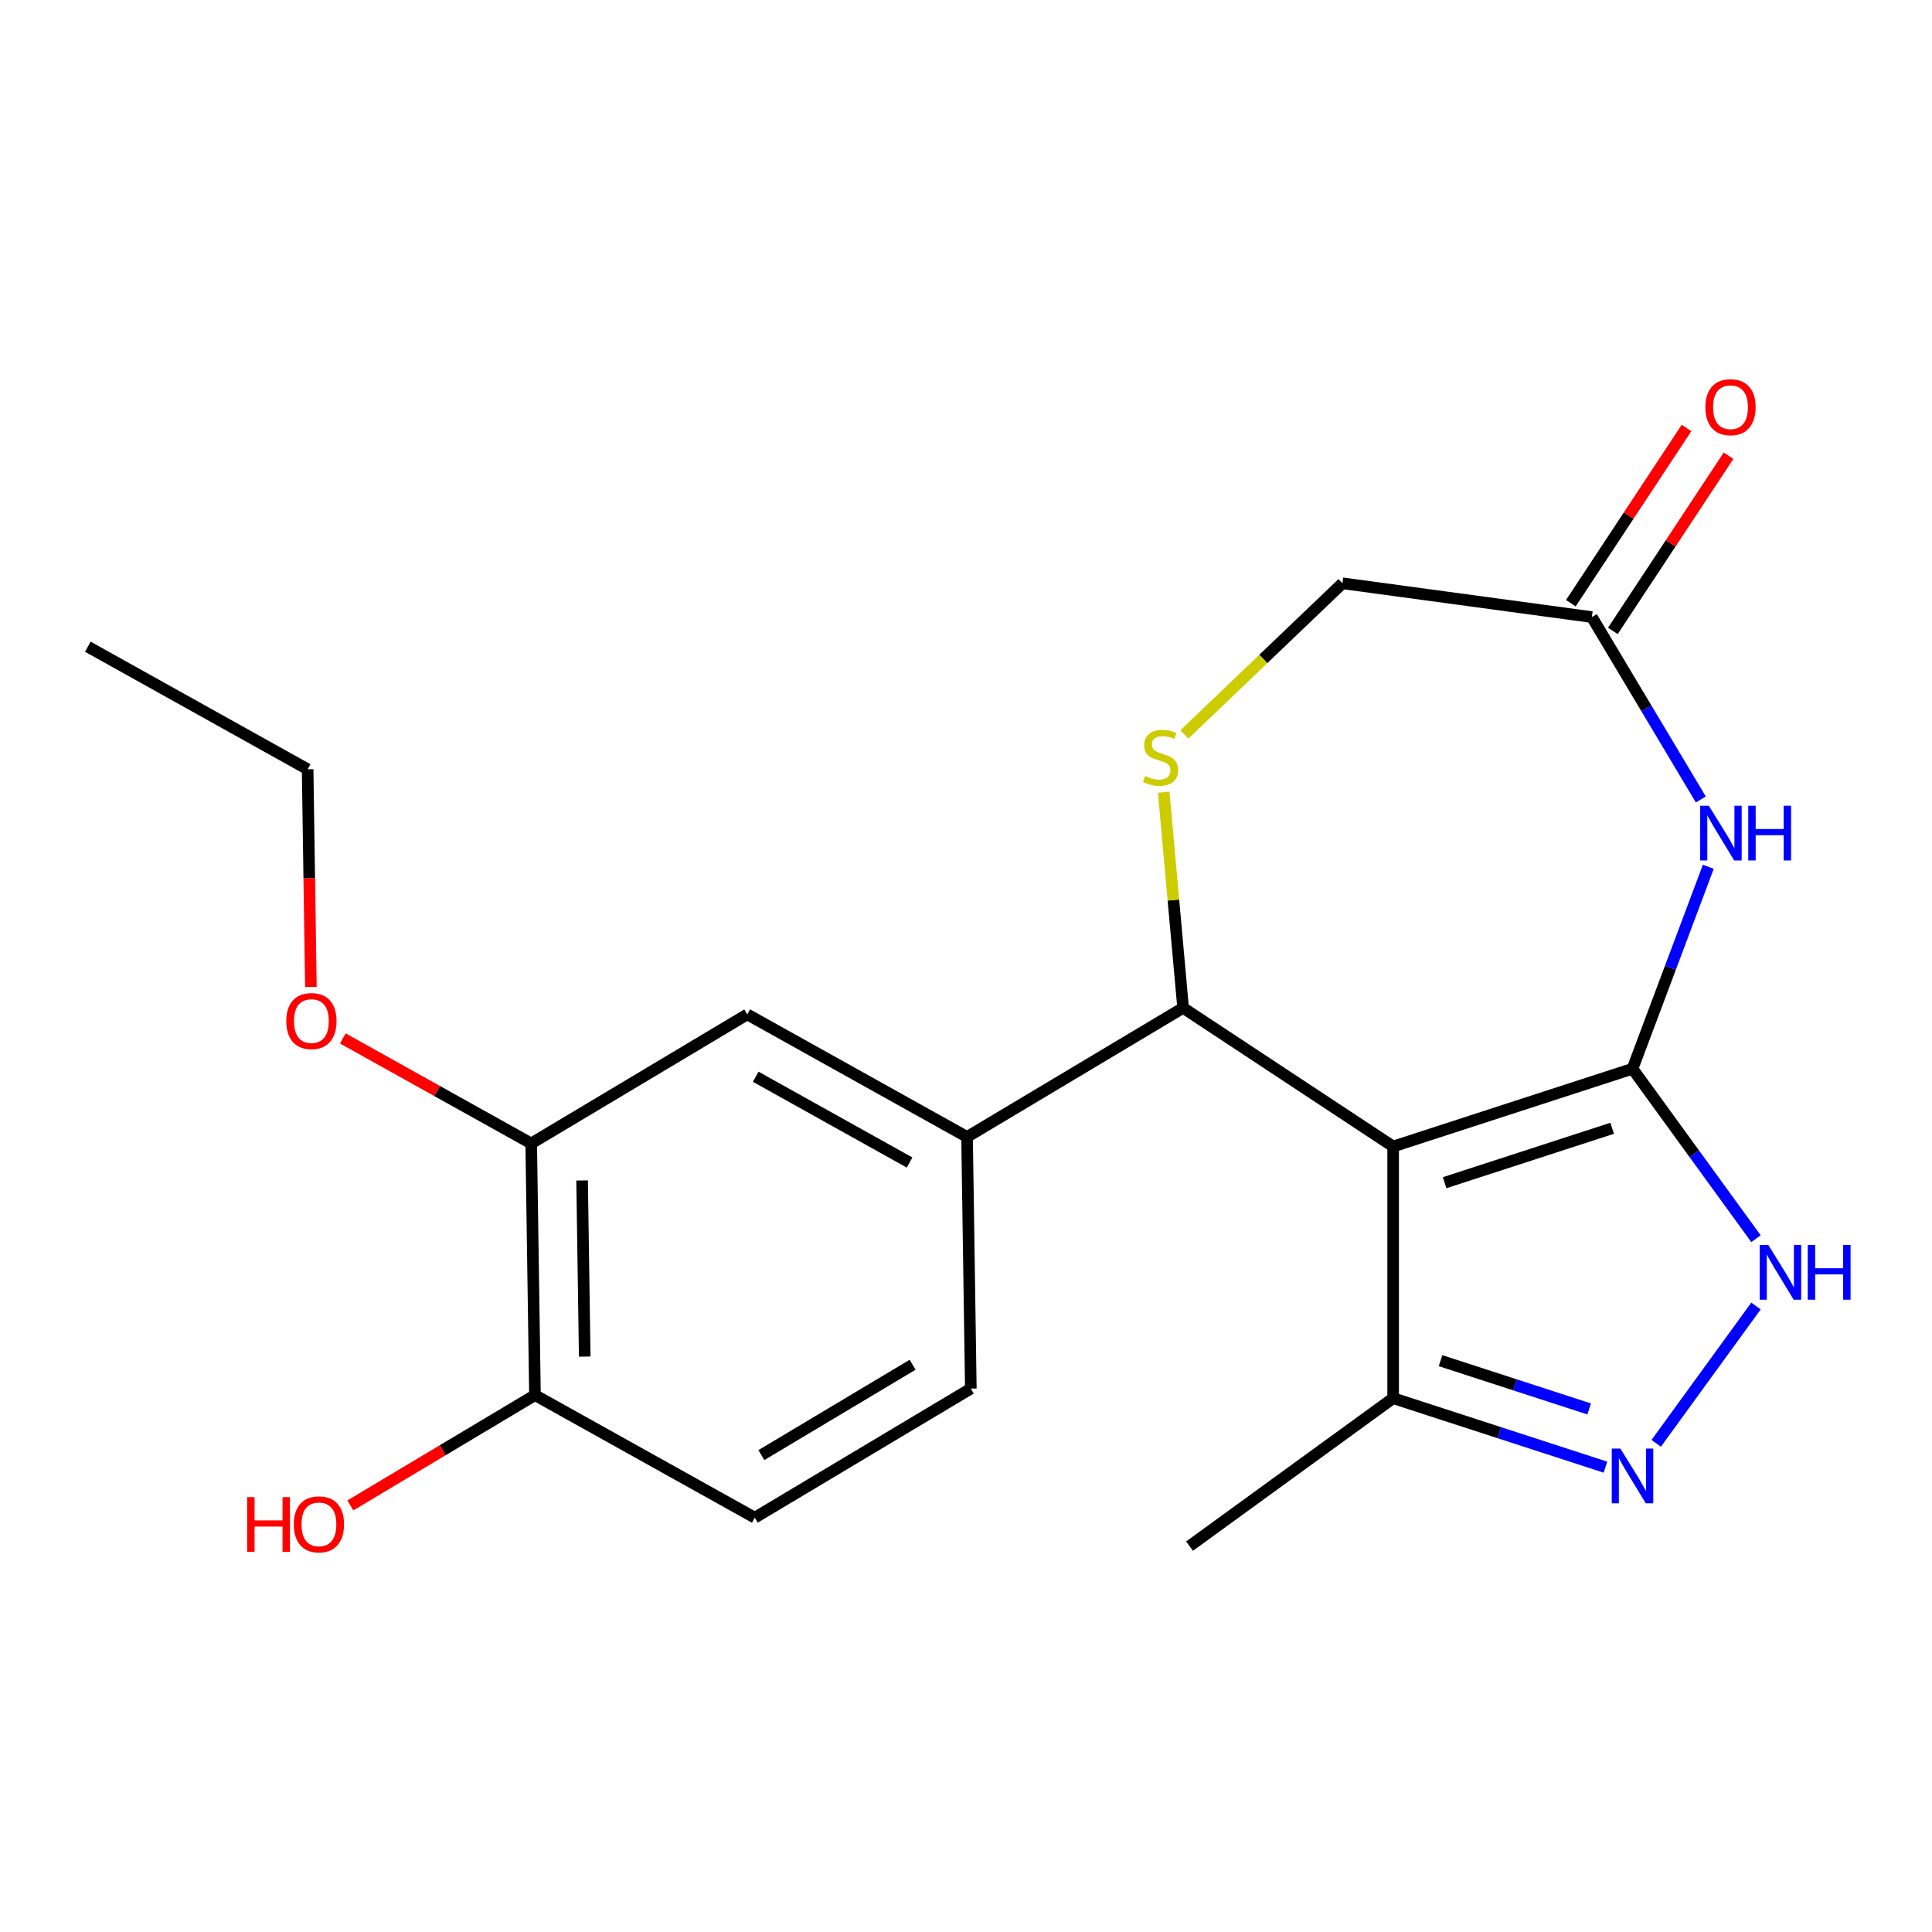 <?xml version='1.0' encoding='iso-8859-1'?>
<svg version='1.1' baseProfile='full'
              xmlns='http://www.w3.org/2000/svg'
                      xmlns:rdkit='http://www.rdkit.org/xml'
                      xmlns:xlink='http://www.w3.org/1999/xlink'
                  xml:space='preserve'
width='1000px' height='1000px' viewBox='0 0 1000 1000'>
<!-- END OF HEADER -->
<rect style='opacity:1.0;fill:#FFFFFF;stroke:none' width='1000' height='1000' x='0' y='0'> </rect>
<path class='bond-0' d='M 844.98,553.178 L 721.091,593.432' style='fill:none;fill-rule:evenodd;stroke:#000000;stroke-width:6px;stroke-linecap:butt;stroke-linejoin:miter;stroke-opacity:1' />
<path class='bond-0' d='M 834.447,583.994 L 747.725,612.172' style='fill:none;fill-rule:evenodd;stroke:#000000;stroke-width:6px;stroke-linecap:butt;stroke-linejoin:miter;stroke-opacity:1' />
<path class='bond-1' d='M 844.98,553.178 L 864.597,500.908' style='fill:none;fill-rule:evenodd;stroke:#000000;stroke-width:6px;stroke-linecap:butt;stroke-linejoin:miter;stroke-opacity:1' />
<path class='bond-1' d='M 864.597,500.908 L 884.215,448.637' style='fill:none;fill-rule:evenodd;stroke:#0000FF;stroke-width:6px;stroke-linecap:butt;stroke-linejoin:miter;stroke-opacity:1' />
<path class='bond-2' d='M 844.98,553.178 L 876.936,597.163' style='fill:none;fill-rule:evenodd;stroke:#000000;stroke-width:6px;stroke-linecap:butt;stroke-linejoin:miter;stroke-opacity:1' />
<path class='bond-2' d='M 876.936,597.163 L 908.893,641.148' style='fill:none;fill-rule:evenodd;stroke:#0000FF;stroke-width:6px;stroke-linecap:butt;stroke-linejoin:miter;stroke-opacity:1' />
<path class='bond-3' d='M 721.091,593.432 L 612.376,521.67' style='fill:none;fill-rule:evenodd;stroke:#000000;stroke-width:6px;stroke-linecap:butt;stroke-linejoin:miter;stroke-opacity:1' />
<path class='bond-6' d='M 721.091,593.432 L 721.091,723.697' style='fill:none;fill-rule:evenodd;stroke:#000000;stroke-width:6px;stroke-linecap:butt;stroke-linejoin:miter;stroke-opacity:1' />
<path class='bond-8' d='M 880.345,413.804 L 852.142,366.599' style='fill:none;fill-rule:evenodd;stroke:#0000FF;stroke-width:6px;stroke-linecap:butt;stroke-linejoin:miter;stroke-opacity:1' />
<path class='bond-8' d='M 852.142,366.599 L 823.939,319.395' style='fill:none;fill-rule:evenodd;stroke:#000000;stroke-width:6px;stroke-linecap:butt;stroke-linejoin:miter;stroke-opacity:1' />
<path class='bond-4' d='M 908.893,675.981 L 857.242,747.072' style='fill:none;fill-rule:evenodd;stroke:#0000FF;stroke-width:6px;stroke-linecap:butt;stroke-linejoin:miter;stroke-opacity:1' />
<path class='bond-5' d='M 612.376,521.67 L 607.353,465.868' style='fill:none;fill-rule:evenodd;stroke:#000000;stroke-width:6px;stroke-linecap:butt;stroke-linejoin:miter;stroke-opacity:1' />
<path class='bond-5' d='M 607.353,465.868 L 602.331,410.067' style='fill:none;fill-rule:evenodd;stroke:#CCCC00;stroke-width:6px;stroke-linecap:butt;stroke-linejoin:miter;stroke-opacity:1' />
<path class='bond-7' d='M 612.376,521.67 L 500.55,588.483' style='fill:none;fill-rule:evenodd;stroke:#000000;stroke-width:6px;stroke-linecap:butt;stroke-linejoin:miter;stroke-opacity:1' />
<path class='bond-21' d='M 830.983,759.403 L 776.037,741.55' style='fill:none;fill-rule:evenodd;stroke:#0000FF;stroke-width:6px;stroke-linecap:butt;stroke-linejoin:miter;stroke-opacity:1' />
<path class='bond-21' d='M 776.037,741.55 L 721.091,723.697' style='fill:none;fill-rule:evenodd;stroke:#000000;stroke-width:6px;stroke-linecap:butt;stroke-linejoin:miter;stroke-opacity:1' />
<path class='bond-21' d='M 822.55,729.269 L 784.088,716.772' style='fill:none;fill-rule:evenodd;stroke:#0000FF;stroke-width:6px;stroke-linecap:butt;stroke-linejoin:miter;stroke-opacity:1' />
<path class='bond-21' d='M 784.088,716.772 L 745.625,704.275' style='fill:none;fill-rule:evenodd;stroke:#000000;stroke-width:6px;stroke-linecap:butt;stroke-linejoin:miter;stroke-opacity:1' />
<path class='bond-22' d='M 613.035,380.135 L 653.944,341.022' style='fill:none;fill-rule:evenodd;stroke:#CCCC00;stroke-width:6px;stroke-linecap:butt;stroke-linejoin:miter;stroke-opacity:1' />
<path class='bond-22' d='M 653.944,341.022 L 694.853,301.909' style='fill:none;fill-rule:evenodd;stroke:#000000;stroke-width:6px;stroke-linecap:butt;stroke-linejoin:miter;stroke-opacity:1' />
<path class='bond-18' d='M 721.091,723.697 L 615.705,800.264' style='fill:none;fill-rule:evenodd;stroke:#000000;stroke-width:6px;stroke-linecap:butt;stroke-linejoin:miter;stroke-opacity:1' />
<path class='bond-9' d='M 500.55,588.483 L 386.776,525.045' style='fill:none;fill-rule:evenodd;stroke:#000000;stroke-width:6px;stroke-linecap:butt;stroke-linejoin:miter;stroke-opacity:1' />
<path class='bond-9' d='M 470.797,601.722 L 391.155,557.316' style='fill:none;fill-rule:evenodd;stroke:#000000;stroke-width:6px;stroke-linecap:butt;stroke-linejoin:miter;stroke-opacity:1' />
<path class='bond-13' d='M 500.55,588.483 L 502.499,718.732' style='fill:none;fill-rule:evenodd;stroke:#000000;stroke-width:6px;stroke-linecap:butt;stroke-linejoin:miter;stroke-opacity:1' />
<path class='bond-12' d='M 823.939,319.395 L 694.853,301.909' style='fill:none;fill-rule:evenodd;stroke:#000000;stroke-width:6px;stroke-linecap:butt;stroke-linejoin:miter;stroke-opacity:1' />
<path class='bond-14' d='M 834.81,326.571 L 864.745,281.222' style='fill:none;fill-rule:evenodd;stroke:#000000;stroke-width:6px;stroke-linecap:butt;stroke-linejoin:miter;stroke-opacity:1' />
<path class='bond-14' d='M 864.745,281.222 L 894.68,235.873' style='fill:none;fill-rule:evenodd;stroke:#FF0000;stroke-width:6px;stroke-linecap:butt;stroke-linejoin:miter;stroke-opacity:1' />
<path class='bond-14' d='M 813.067,312.219 L 843.002,266.87' style='fill:none;fill-rule:evenodd;stroke:#000000;stroke-width:6px;stroke-linecap:butt;stroke-linejoin:miter;stroke-opacity:1' />
<path class='bond-14' d='M 843.002,266.87 L 872.937,221.52' style='fill:none;fill-rule:evenodd;stroke:#FF0000;stroke-width:6px;stroke-linecap:butt;stroke-linejoin:miter;stroke-opacity:1' />
<path class='bond-10' d='M 386.776,525.045 L 274.951,591.858' style='fill:none;fill-rule:evenodd;stroke:#000000;stroke-width:6px;stroke-linecap:butt;stroke-linejoin:miter;stroke-opacity:1' />
<path class='bond-16' d='M 274.951,591.858 L 226.192,564.671' style='fill:none;fill-rule:evenodd;stroke:#000000;stroke-width:6px;stroke-linecap:butt;stroke-linejoin:miter;stroke-opacity:1' />
<path class='bond-16' d='M 226.192,564.671 L 177.434,537.485' style='fill:none;fill-rule:evenodd;stroke:#FF0000;stroke-width:6px;stroke-linecap:butt;stroke-linejoin:miter;stroke-opacity:1' />
<path class='bond-23' d='M 274.951,591.858 L 276.9,722.108' style='fill:none;fill-rule:evenodd;stroke:#000000;stroke-width:6px;stroke-linecap:butt;stroke-linejoin:miter;stroke-opacity:1' />
<path class='bond-23' d='M 301.293,611.006 L 302.657,702.18' style='fill:none;fill-rule:evenodd;stroke:#000000;stroke-width:6px;stroke-linecap:butt;stroke-linejoin:miter;stroke-opacity:1' />
<path class='bond-11' d='M 276.9,722.108 L 390.674,785.545' style='fill:none;fill-rule:evenodd;stroke:#000000;stroke-width:6px;stroke-linecap:butt;stroke-linejoin:miter;stroke-opacity:1' />
<path class='bond-17' d='M 276.9,722.108 L 229.115,750.657' style='fill:none;fill-rule:evenodd;stroke:#000000;stroke-width:6px;stroke-linecap:butt;stroke-linejoin:miter;stroke-opacity:1' />
<path class='bond-17' d='M 229.115,750.657 L 181.331,779.207' style='fill:none;fill-rule:evenodd;stroke:#FF0000;stroke-width:6px;stroke-linecap:butt;stroke-linejoin:miter;stroke-opacity:1' />
<path class='bond-15' d='M 502.499,718.732 L 390.674,785.545' style='fill:none;fill-rule:evenodd;stroke:#000000;stroke-width:6px;stroke-linecap:butt;stroke-linejoin:miter;stroke-opacity:1' />
<path class='bond-15' d='M 472.363,706.389 L 394.085,753.158' style='fill:none;fill-rule:evenodd;stroke:#000000;stroke-width:6px;stroke-linecap:butt;stroke-linejoin:miter;stroke-opacity:1' />
<path class='bond-19' d='M 160.914,510.844 L 160.071,454.507' style='fill:none;fill-rule:evenodd;stroke:#FF0000;stroke-width:6px;stroke-linecap:butt;stroke-linejoin:miter;stroke-opacity:1' />
<path class='bond-19' d='M 160.071,454.507 L 159.228,398.171' style='fill:none;fill-rule:evenodd;stroke:#000000;stroke-width:6px;stroke-linecap:butt;stroke-linejoin:miter;stroke-opacity:1' />
<path class='bond-20' d='M 159.228,398.171 L 45.455,334.733' style='fill:none;fill-rule:evenodd;stroke:#000000;stroke-width:6px;stroke-linecap:butt;stroke-linejoin:miter;stroke-opacity:1' />
<path  class='atom-2' d='M 884.491 417.06
L 893.771 432.06
Q 894.691 433.54, 896.171 436.22
Q 897.651 438.9, 897.731 439.06
L 897.731 417.06
L 901.491 417.06
L 901.491 445.38
L 897.611 445.38
L 887.651 428.98
Q 886.491 427.06, 885.251 424.86
Q 884.051 422.66, 883.691 421.98
L 883.691 445.38
L 880.011 445.38
L 880.011 417.06
L 884.491 417.06
' fill='#0000FF'/>
<path  class='atom-2' d='M 904.891 417.06
L 908.731 417.06
L 908.731 429.1
L 923.211 429.1
L 923.211 417.06
L 927.051 417.06
L 927.051 445.38
L 923.211 445.38
L 923.211 432.3
L 908.731 432.3
L 908.731 445.38
L 904.891 445.38
L 904.891 417.06
' fill='#0000FF'/>
<path  class='atom-3' d='M 915.287 644.404
L 924.567 659.404
Q 925.487 660.884, 926.967 663.564
Q 928.447 666.244, 928.527 666.404
L 928.527 644.404
L 932.287 644.404
L 932.287 672.724
L 928.407 672.724
L 918.447 656.324
Q 917.287 654.404, 916.047 652.204
Q 914.847 650.004, 914.487 649.324
L 914.487 672.724
L 910.807 672.724
L 910.807 644.404
L 915.287 644.404
' fill='#0000FF'/>
<path  class='atom-3' d='M 935.687 644.404
L 939.527 644.404
L 939.527 656.444
L 954.007 656.444
L 954.007 644.404
L 957.847 644.404
L 957.847 672.724
L 954.007 672.724
L 954.007 659.644
L 939.527 659.644
L 939.527 672.724
L 935.687 672.724
L 935.687 644.404
' fill='#0000FF'/>
<path  class='atom-5' d='M 838.72 749.791
L 848 764.791
Q 848.92 766.271, 850.4 768.951
Q 851.88 771.631, 851.96 771.791
L 851.96 749.791
L 855.72 749.791
L 855.72 778.111
L 851.84 778.111
L 841.88 761.711
Q 840.72 759.791, 839.48 757.591
Q 838.28 755.391, 837.92 754.711
L 837.92 778.111
L 834.24 778.111
L 834.24 749.791
L 838.72 749.791
' fill='#0000FF'/>
<path  class='atom-6' d='M 592.699 401.65
Q 593.019 401.77, 594.339 402.33
Q 595.659 402.89, 597.099 403.25
Q 598.579 403.57, 600.019 403.57
Q 602.699 403.57, 604.259 402.29
Q 605.819 400.97, 605.819 398.69
Q 605.819 397.13, 605.019 396.17
Q 604.259 395.21, 603.059 394.69
Q 601.859 394.17, 599.859 393.57
Q 597.339 392.81, 595.819 392.09
Q 594.339 391.37, 593.259 389.85
Q 592.219 388.33, 592.219 385.77
Q 592.219 382.21, 594.619 380.01
Q 597.059 377.81, 601.859 377.81
Q 605.139 377.81, 608.859 379.37
L 607.939 382.45
Q 604.539 381.05, 601.979 381.05
Q 599.219 381.05, 597.699 382.21
Q 596.179 383.33, 596.219 385.29
Q 596.219 386.81, 596.979 387.73
Q 597.779 388.65, 598.899 389.17
Q 600.059 389.69, 601.979 390.29
Q 604.539 391.09, 606.059 391.89
Q 607.579 392.69, 608.659 394.33
Q 609.779 395.93, 609.779 398.69
Q 609.779 402.61, 607.139 404.73
Q 604.539 406.81, 600.179 406.81
Q 597.659 406.81, 595.739 406.25
Q 593.859 405.73, 591.619 404.81
L 592.699 401.65
' fill='#CCCC00'/>
<path  class='atom-15' d='M 882.701 210.76
Q 882.701 203.96, 886.061 200.16
Q 889.421 196.36, 895.701 196.36
Q 901.981 196.36, 905.341 200.16
Q 908.701 203.96, 908.701 210.76
Q 908.701 217.64, 905.301 221.56
Q 901.901 225.44, 895.701 225.44
Q 889.461 225.44, 886.061 221.56
Q 882.701 217.68, 882.701 210.76
M 895.701 222.24
Q 900.021 222.24, 902.341 219.36
Q 904.701 216.44, 904.701 210.76
Q 904.701 205.2, 902.341 202.4
Q 900.021 199.56, 895.701 199.56
Q 891.381 199.56, 889.021 202.36
Q 886.701 205.16, 886.701 210.76
Q 886.701 216.48, 889.021 219.36
Q 891.381 222.24, 895.701 222.24
' fill='#FF0000'/>
<path  class='atom-17' d='M 148.177 528.5
Q 148.177 521.7, 151.537 517.9
Q 154.897 514.1, 161.177 514.1
Q 167.457 514.1, 170.817 517.9
Q 174.177 521.7, 174.177 528.5
Q 174.177 535.38, 170.777 539.3
Q 167.377 543.18, 161.177 543.18
Q 154.937 543.18, 151.537 539.3
Q 148.177 535.42, 148.177 528.5
M 161.177 539.98
Q 165.497 539.98, 167.817 537.1
Q 170.177 534.18, 170.177 528.5
Q 170.177 522.94, 167.817 520.14
Q 165.497 517.3, 161.177 517.3
Q 156.857 517.3, 154.497 520.1
Q 152.177 522.9, 152.177 528.5
Q 152.177 534.22, 154.497 537.1
Q 156.857 539.98, 161.177 539.98
' fill='#FF0000'/>
<path  class='atom-18' d='M 127.915 774.92
L 131.755 774.92
L 131.755 786.96
L 146.235 786.96
L 146.235 774.92
L 150.075 774.92
L 150.075 803.24
L 146.235 803.24
L 146.235 790.16
L 131.755 790.16
L 131.755 803.24
L 127.915 803.24
L 127.915 774.92
' fill='#FF0000'/>
<path  class='atom-18' d='M 152.075 789
Q 152.075 782.2, 155.435 778.4
Q 158.795 774.6, 165.075 774.6
Q 171.355 774.6, 174.715 778.4
Q 178.075 782.2, 178.075 789
Q 178.075 795.88, 174.675 799.8
Q 171.275 803.68, 165.075 803.68
Q 158.835 803.68, 155.435 799.8
Q 152.075 795.92, 152.075 789
M 165.075 800.48
Q 169.395 800.48, 171.715 797.6
Q 174.075 794.68, 174.075 789
Q 174.075 783.44, 171.715 780.64
Q 169.395 777.8, 165.075 777.8
Q 160.755 777.8, 158.395 780.6
Q 156.075 783.4, 156.075 789
Q 156.075 794.72, 158.395 797.6
Q 160.755 800.48, 165.075 800.48
' fill='#FF0000'/>
</svg>
